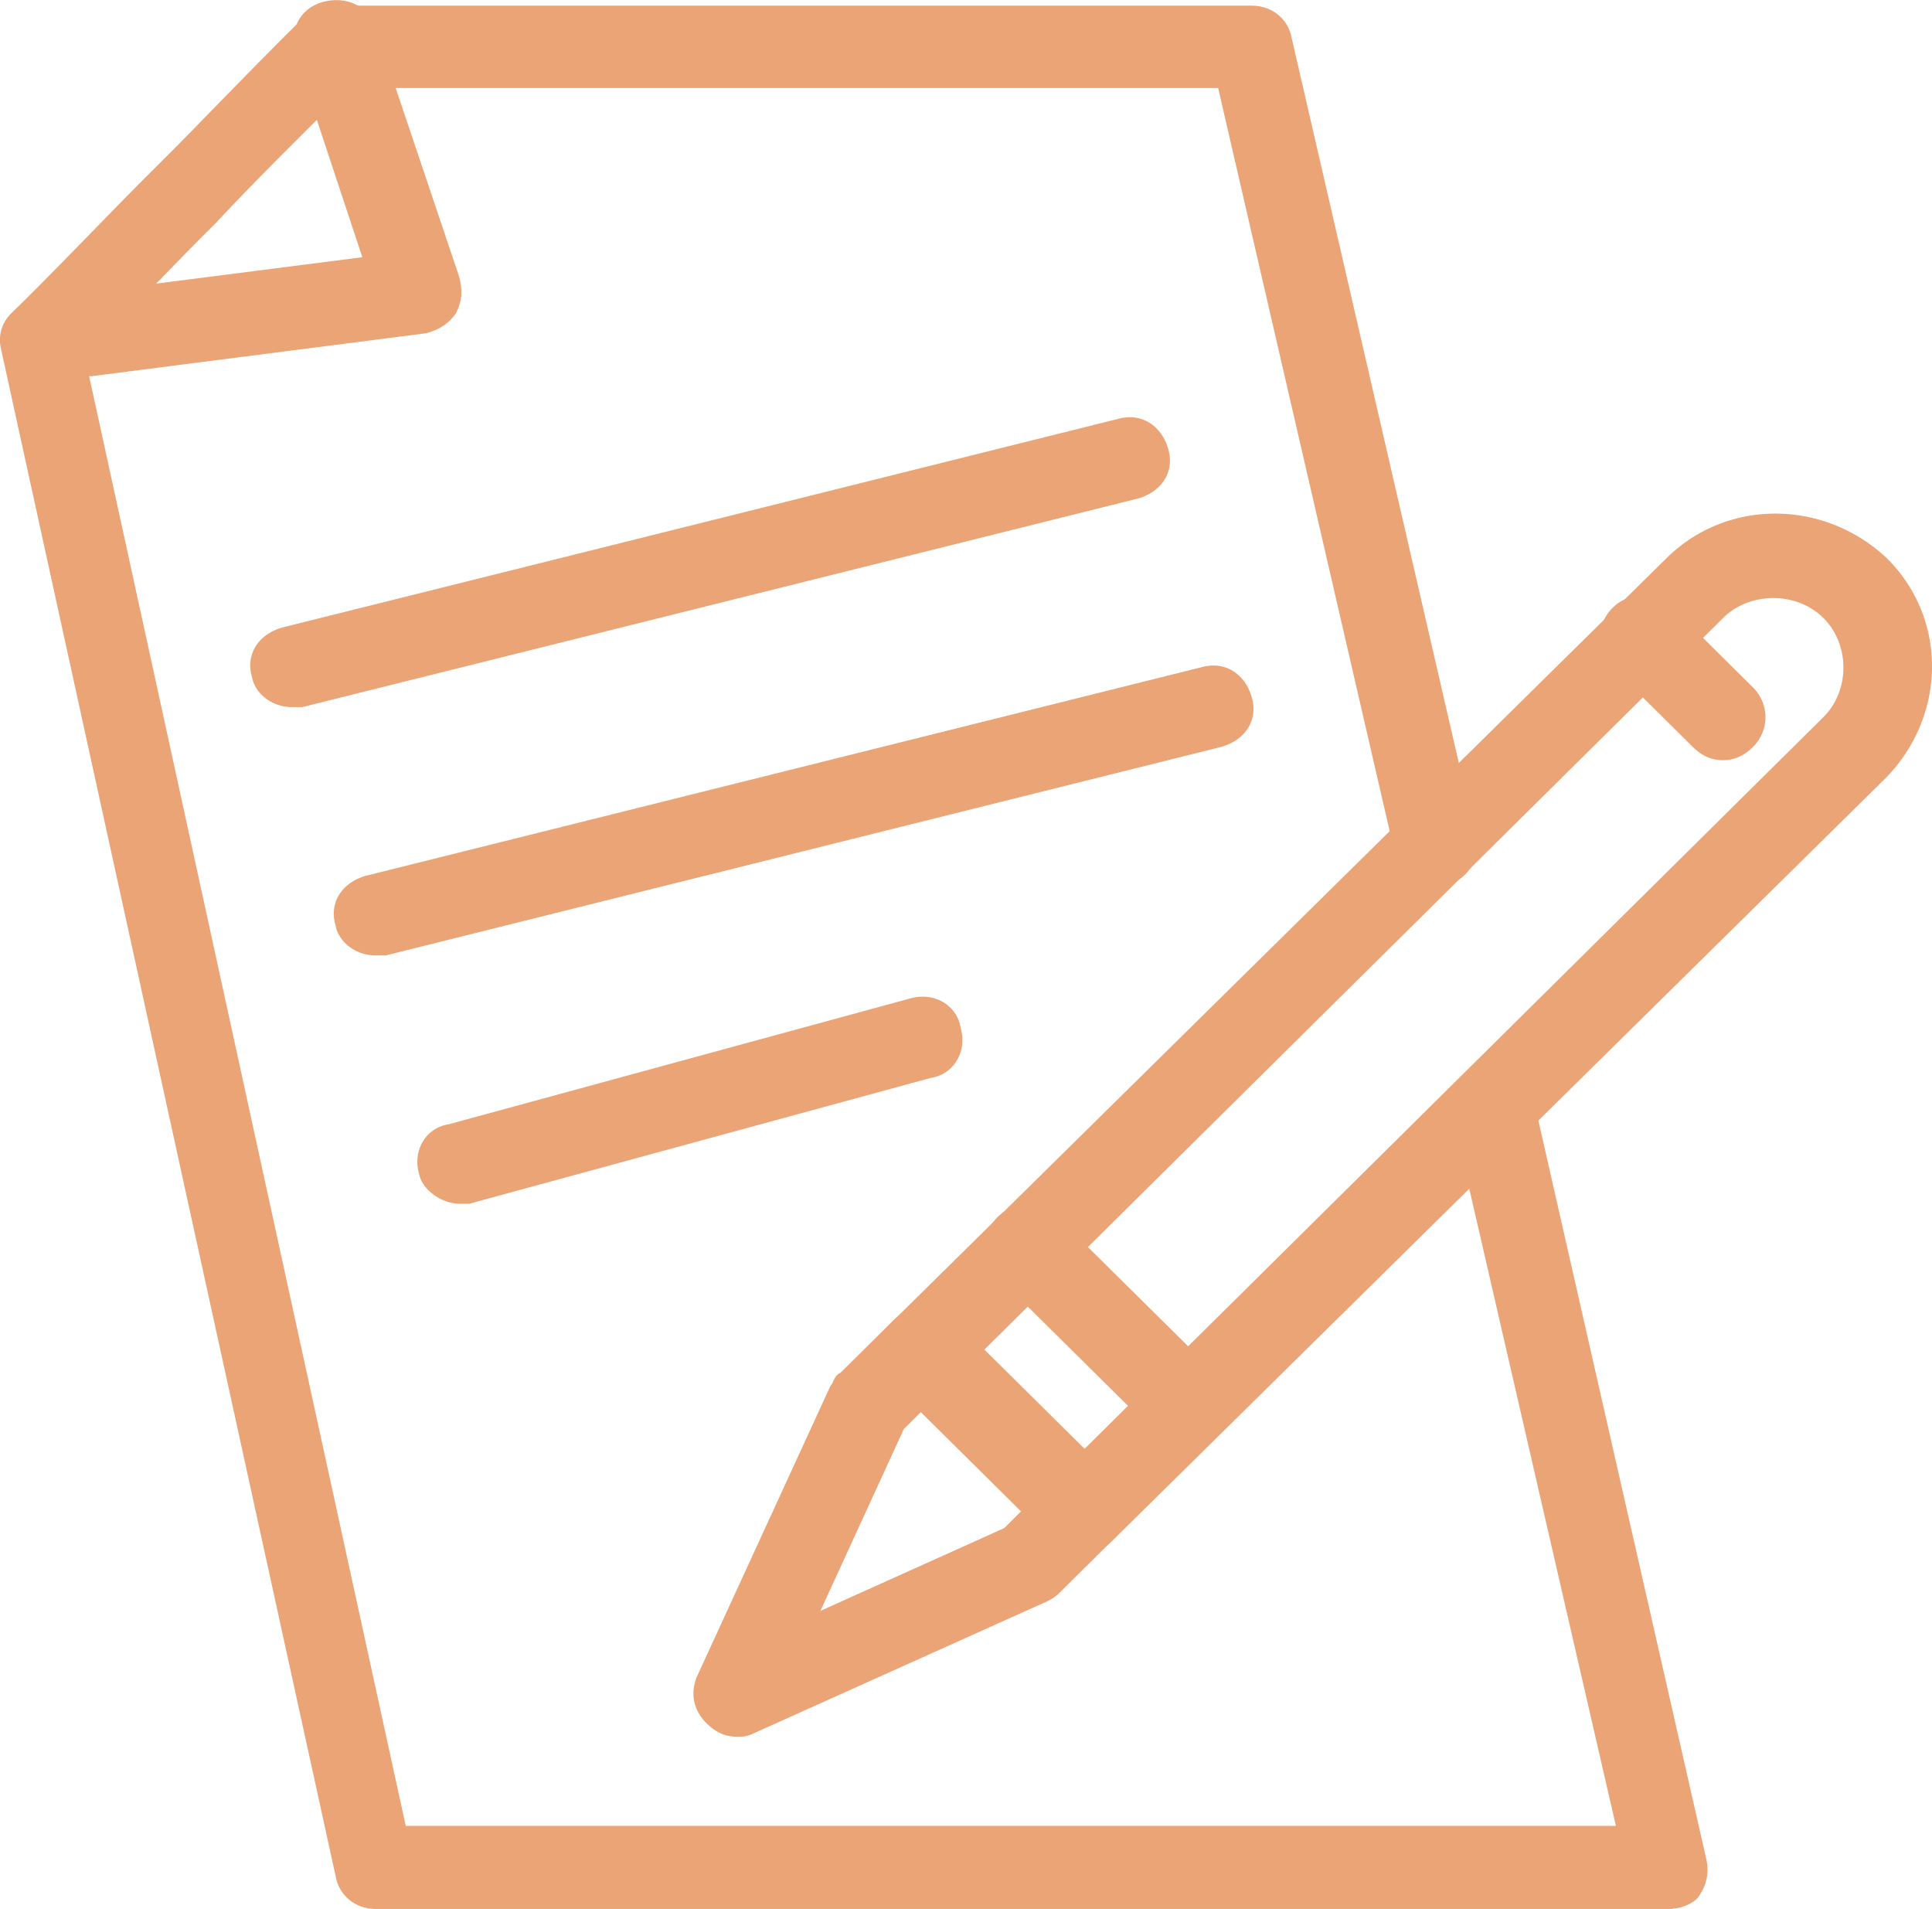 <svg id="_レイヤー_2" data-name="レイヤー 2" xmlns="http://www.w3.org/2000/svg" viewBox="0 0 82.33 81.34"><defs><style>.cls-1{fill:#eaa475}</style></defs><g id="_デザイン" data-name="デザイン"><g id="_780_File_Education_Pen_Pencil" data-name="780, File, Education, Pen, Pencil"><path class="cls-1" d="M3.47 16.03c-.85 0-1.71-.71-1.71-1.55-.14-.99.57-1.83 1.57-1.97l12.11-1.55-2.85-8.61c-.29-.99.14-1.97 1.14-2.26 1-.28 1.99.14 2.28 1.13l3.56 10.58c.14.56.14.99-.14 1.55-.29.42-.71.71-1.28.85L3.9 16.03h-.43z"/><path class="cls-1" d="M71.29 81.34H16.01c-.85 0-1.57-.56-1.71-1.41L.05 14.9c-.14-.56 0-1.13.43-1.55l.43-.42c2.28-2.26 3.99-4.09 5.7-5.78 1.85-1.83 3.7-3.81 6.27-6.35.29-.28.85-.56 1.28-.56h39.18c.85 0 1.57.56 1.71 1.41l7.84 34c.29.99-.43 1.83-1.28 2.12-1 .28-1.85-.42-2.14-1.27L51.91 3.75H14.87c-2.28 2.26-3.99 3.95-5.7 5.78-1.71 1.69-3.42 3.53-5.56 5.64L17.29 77.8h51.57l-6.98-30.33c-.28-.99.43-1.83 1.28-2.12 1-.28 1.85.42 2.14 1.27l7.41 32.59c.14.56 0 1.13-.29 1.55-.14.28-.71.56-1.14.56z"/><path class="cls-1" d="M46.07 66.25c-.43 0-.85-.14-1.28-.56a1.78 1.78 0 010-2.54L77.7 30.56c1.14-1.13 1.14-3.1 0-4.23-1.14-1.13-3.13-1.13-4.27 0L40.52 58.92c-.71.71-1.85.71-2.56 0a1.78 1.78 0 010-2.54l33.05-32.59c2.56-2.54 6.7-2.54 9.4 0 2.56 2.54 2.56 6.63 0 9.31L47.36 65.69c-.29.28-.71.56-1.28.56z"/><path class="cls-1" d="M31.4 74c-.43 0-.85-.14-1.28-.56-.57-.56-.71-1.27-.43-1.98l5.7-12.41c.14-.14.14-.42.43-.56l2.28-2.26c.29-.28.85-.56 1.28-.56.43 0 .85.14 1.28.56L47.5 63c.71.71.71 1.83 0 2.54l-2.28 2.26a2 2 0 01-.57.42l-12.54 5.64c-.29.14-.43.14-.71.14zm7.12-13.12l-3.56 7.76 7.84-3.53.71-.71-4.27-4.23-.71.71zm12.11.85c-.43 0-.85-.14-1.28-.56l-6.84-6.77a1.78 1.78 0 010-2.54c.71-.71 1.85-.71 2.56 0l6.84 6.77c.71.71.71 1.83 0 2.54-.29.28-.85.56-1.28.56zm22.79-29.34c-.43 0-.85-.14-1.28-.56l-3.42-3.39a1.78 1.78 0 010-2.54c.71-.71 1.85-.71 2.56 0l3.42 3.39c.71.71.71 1.83 0 2.54-.43.42-.85.56-1.28.56zm-60.97-2.26c-.85 0-1.57-.56-1.71-1.27-.29-.99.28-1.83 1.28-2.12l35.62-8.89c1-.28 1.85.28 2.14 1.27.29.99-.28 1.83-1.28 2.12l-35.62 8.89h-.43zm3.56 10.58c-.85 0-1.57-.56-1.71-1.27-.29-.99.28-1.83 1.28-2.12l35.62-8.89c1-.28 1.85.28 2.14 1.27.29.99-.28 1.83-1.28 2.12l-35.62 8.89h-.43zm3.56 10.58c-.71 0-1.57-.56-1.71-1.27-.29-.99.28-1.97 1.28-2.12l19.66-5.36c1-.28 1.99.28 2.14 1.27.28.99-.29 1.97-1.28 2.12L20 51.29h-.43z"/></g></g></svg>